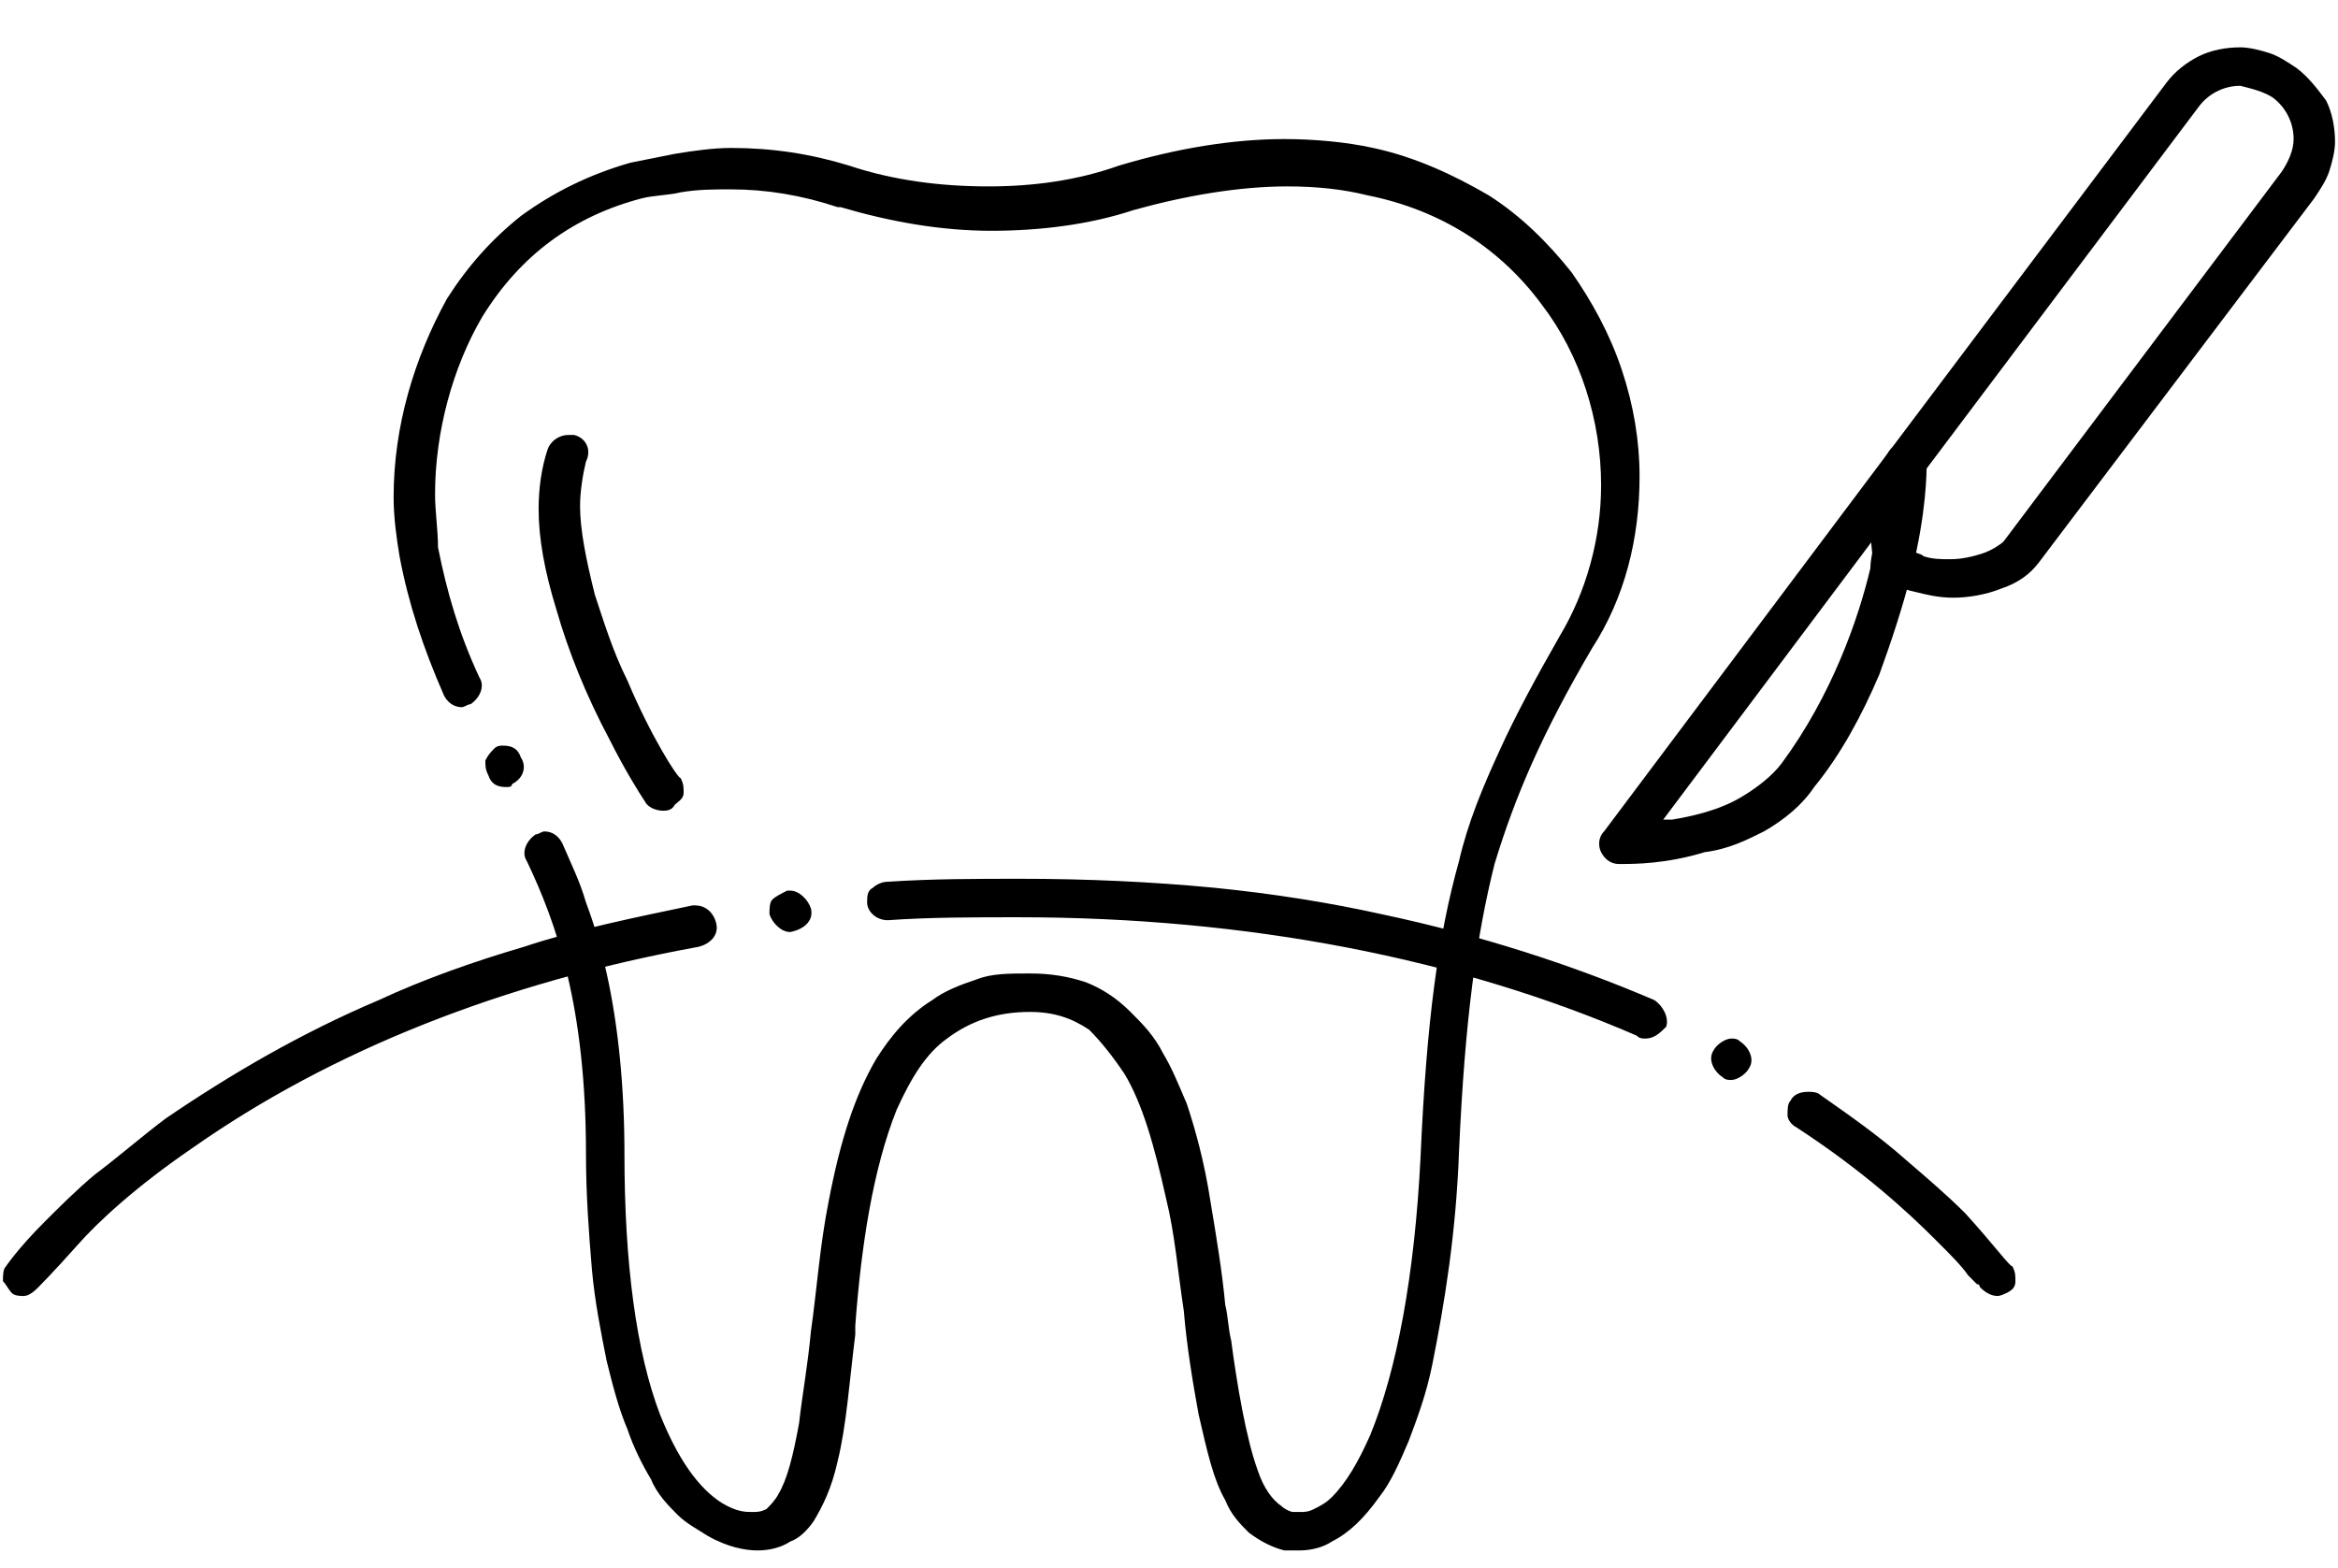 <?xml version="1.0" encoding="utf-8"?>
<!-- Generator: Adobe Illustrator 25.2.3, SVG Export Plug-In . SVG Version: 6.00 Build 0)  -->
<svg version="1.1" id="Layer_1" xmlns="http://www.w3.org/2000/svg" xmlns:xlink="http://www.w3.org/1999/xlink" x="0px" y="0px"
	 viewBox="0 0 79 53" style="enable-background:new 0 0 79 53;" xml:space="preserve">
<g>
	<g>
		<path d="M0.8,43.8c-0.1,0-0.3,0-0.4-0.1c-0.1-0.1-0.2-0.3-0.3-0.4c0-0.2,0-0.4,0.1-0.5c0,0,0.4-0.6,1.3-1.5
			c0.5-0.5,1.1-1.1,1.7-1.6c0.8-0.6,1.6-1.3,2.4-1.9c2.2-1.5,4.6-2.9,7.2-4c1.5-0.7,3.2-1.3,4.9-1.8c1.8-0.6,3.8-1,5.7-1.4
			c0,0,0.1,0,0.1,0c0.3,0,0.6,0.2,0.7,0.6c0.1,0.4-0.2,0.7-0.6,0.8c-6.6,1.2-12.4,3.5-17.1,6.8c-1.9,1.3-3.2,2.5-3.9,3.3
			c-0.8,0.9-1.3,1.4-1.3,1.4c0,0,0,0,0,0C1.2,43.6,1,43.8,0.8,43.8z M67.5,43.8c-0.2,0-0.4-0.1-0.6-0.3c0,0,0,0,0,0c0,0,0,0,0,0
			c0,0,0-0.1-0.1-0.1c-0.1-0.1-0.2-0.2-0.3-0.3c-0.2-0.3-0.6-0.7-1.1-1.2c-0.9-0.9-2.4-2.3-4.7-3.8c-0.2-0.1-0.3-0.3-0.3-0.4
			c0-0.2,0-0.4,0.1-0.5c0.1-0.2,0.3-0.3,0.6-0.3c0.1,0,0.3,0,0.4,0.1c1,0.7,2,1.4,2.9,2.2c0.7,0.6,1.4,1.2,2,1.8
			c1,1.1,1.5,1.8,1.6,1.8c0.1,0.2,0.1,0.3,0.1,0.5c0,0.2-0.1,0.3-0.3,0.4C67.8,43.7,67.6,43.8,67.5,43.8z M58.5,36.5
			c-0.1,0-0.2,0-0.3-0.1c-0.3-0.2-0.5-0.6-0.3-0.9c0.1-0.2,0.4-0.4,0.6-0.4c0.1,0,0.2,0,0.3,0.1c0,0,0,0,0,0
			c0.3,0.2,0.5,0.6,0.3,0.9C59,36.3,58.7,36.5,58.5,36.5z M55.6,35.1c-0.1,0-0.2,0-0.3-0.1c-6-2.6-13.1-4-20.9-4c-1.5,0-3,0-4.4,0.1
			c-0.4,0-0.7-0.3-0.7-0.6c0-0.2,0-0.4,0.2-0.5c0.1-0.1,0.3-0.2,0.5-0.2c1.5-0.1,3-0.1,4.5-0.1h0c2.2,0,4.4,0.1,6.5,0.3
			c2,0.2,3.9,0.5,5.7,0.9c3.3,0.7,6.4,1.7,9.2,2.9c0.3,0.2,0.5,0.6,0.4,0.9C56.1,34.9,55.9,35.1,55.6,35.1z M26.7,31.5
			c-0.3,0-0.6-0.3-0.7-0.6c0-0.2,0-0.4,0.1-0.5c0.1-0.1,0.3-0.2,0.5-0.3c0,0,0.1,0,0.1,0c0.3,0,0.6,0.3,0.7,0.6
			C27.5,31.1,27.2,31.4,26.7,31.5C26.8,31.5,26.8,31.5,26.7,31.5z"/>
	</g>
	<g>
		<path d="M43.9,52.4L43.9,52.4c-0.2,0-0.3,0-0.5,0c-0.4-0.1-0.8-0.3-1.2-0.6c-0.3-0.3-0.6-0.6-0.8-1.1c-0.4-0.7-0.6-1.6-0.9-2.9
			c-0.2-1.1-0.4-2.3-0.5-3.5c-0.2-1.3-0.3-2.6-0.6-3.8c-0.4-1.8-0.8-3.2-1.4-4.2c-0.4-0.6-0.8-1.1-1.2-1.5c-0.6-0.4-1.2-0.6-2-0.6
			c-1.1,0-2,0.3-2.8,0.9c-0.7,0.5-1.2,1.3-1.7,2.4c-0.8,2-1.2,4.6-1.4,7.3c0,0.1,0,0.2,0,0.3c-0.2,1.6-0.3,3.1-0.6,4.3
			c-0.2,0.9-0.5,1.5-0.8,2c-0.2,0.3-0.5,0.6-0.8,0.7c-0.3,0.2-0.7,0.3-1.1,0.3h0c-0.4,0-1-0.1-1.7-0.5c-0.3-0.2-0.7-0.4-1-0.7
			c-0.3-0.3-0.7-0.7-0.9-1.2c-0.3-0.5-0.6-1.1-0.8-1.7c-0.3-0.7-0.5-1.5-0.7-2.3C20.3,45,20.1,44,20,42.9c-0.1-1.2-0.2-2.5-0.2-3.9
			c0-5-1-7.8-2-9.9c-0.2-0.3,0-0.7,0.3-0.9c0.1,0,0.2-0.1,0.3-0.1c0.3,0,0.5,0.2,0.6,0.4c0.3,0.7,0.6,1.3,0.8,2
			c0.3,0.8,0.5,1.5,0.7,2.4c0.4,1.8,0.6,3.9,0.6,6.1c0,3.7,0.4,6.7,1.2,8.8c0.6,1.5,1.3,2.5,2.1,3c0.5,0.3,0.8,0.3,1,0.3
			c0.2,0,0.3,0,0.5-0.1c0.1-0.1,0.3-0.3,0.4-0.5c0.3-0.5,0.5-1.3,0.7-2.4c0.1-0.9,0.3-2,0.4-3.1c0.2-1.4,0.3-2.9,0.6-4.4
			c0.4-2.1,0.9-3.6,1.6-4.8c0.5-0.8,1.1-1.5,1.9-2c0.4-0.3,0.9-0.5,1.5-0.7c0.5-0.2,1.1-0.2,1.8-0.2h0c0.7,0,1.3,0.1,1.9,0.3
			c0.5,0.2,1,0.5,1.5,1c0.4,0.4,0.8,0.8,1.1,1.4c0.3,0.5,0.5,1,0.8,1.7c0.3,0.9,0.6,2,0.8,3.3c0.2,1.2,0.4,2.4,0.5,3.5
			c0.1,0.4,0.1,0.8,0.2,1.2c0.2,1.5,0.5,3.3,0.9,4.4c0.2,0.6,0.5,1,0.8,1.2c0.1,0.1,0.3,0.2,0.4,0.2c0.1,0,0.1,0,0.2,0
			c0.2,0,0.3,0,0.5-0.1c0.2-0.1,0.4-0.2,0.6-0.4c0.5-0.5,0.9-1.2,1.3-2.1c0.9-2.2,1.5-5.4,1.7-9.4c0.2-4.6,0.6-7.5,1.3-10
			c0.3-1.3,0.8-2.5,1.4-3.8c0.5-1.1,1.2-2.4,2-3.8c0.9-1.5,1.4-3.3,1.4-5.1c0-2.2-0.7-4.4-2-6.1c-1.4-1.9-3.4-3.2-5.9-3.7
			c-0.8-0.2-1.7-0.3-2.7-0.3h0c-1.6,0-3.4,0.3-5.2,0.8c-1.5,0.5-3.2,0.7-4.8,0.7c-1.7,0-3.4-0.3-5.1-0.8l0,0c0,0,0,0-0.1,0l0,0
			c-1.2-0.4-2.4-0.6-3.6-0.6c-0.6,0-1.1,0-1.7,0.1l0,0c-0.4,0.1-0.9,0.1-1.3,0.2l0,0c-2.3,0.6-4.1,1.9-5.4,4c-1,1.7-1.6,3.9-1.6,6
			c0,0.6,0.1,1.2,0.1,1.8c0.3,1.5,0.7,2.9,1.4,4.4c0,0,0,0,0,0c0.2,0.3,0,0.7-0.3,0.9c-0.1,0-0.2,0.1-0.3,0.1
			c-0.3,0-0.5-0.2-0.6-0.4c-0.7-1.6-1.2-3.1-1.5-4.7c-0.1-0.6-0.2-1.3-0.2-2c0-2.4,0.7-4.7,1.8-6.7c0.7-1.1,1.5-2,2.5-2.8
			c1.1-0.8,2.3-1.4,3.7-1.8c0.5-0.1,1-0.2,1.5-0.3h0C23.4,5.1,24.1,5,24.7,5h0c1.4,0,2.7,0.2,4,0.6c0,0,0,0,0,0c0,0,0,0,0,0l0,0
			c1.5,0.5,3.1,0.7,4.7,0.7c1.5,0,3-0.2,4.4-0.7c2-0.6,3.9-0.9,5.6-0.9c1,0,2.1,0.1,3,0.3c1.4,0.3,2.7,0.9,3.9,1.6
			c1.1,0.7,2,1.6,2.8,2.6c0.7,1,1.3,2.1,1.7,3.3c0.4,1.2,0.6,2.4,0.6,3.6c0,2.1-0.5,4.1-1.6,5.8c-1.7,2.9-2.6,5-3.3,7.3
			c-0.6,2.4-1,5.2-1.2,9.7c-0.1,2.8-0.5,5.2-0.9,7.2c-0.2,1-0.5,1.8-0.8,2.6c-0.3,0.7-0.6,1.4-1,1.9c-0.5,0.7-1,1.2-1.6,1.5
			C44.7,52.3,44.3,52.4,43.9,52.4z M17.1,26.6c-0.3,0-0.5-0.1-0.6-0.4c-0.1-0.2-0.1-0.3-0.1-0.5c0.1-0.2,0.2-0.3,0.3-0.4
			c0.1-0.1,0.2-0.1,0.3-0.1c0.3,0,0.5,0.1,0.6,0.4c0.2,0.3,0.1,0.7-0.3,0.9C17.3,26.6,17.2,26.6,17.1,26.6z"/>
	</g>
	<g>
		<path d="M22.4,27.4c-0.2,0-0.5-0.1-0.6-0.3c0,0,0,0,0,0c-0.2-0.3-0.7-1.1-1.2-2.1c-0.8-1.5-1.4-3-1.8-4.4
			c-0.4-1.3-0.6-2.4-0.6-3.4c0-0.7,0.1-1.4,0.3-2c0,0,0,0,0,0c0.1-0.3,0.4-0.5,0.7-0.5c0.1,0,0.1,0,0.2,0c0.4,0.1,0.6,0.5,0.4,0.9
			c-0.1,0.4-0.2,1-0.2,1.5c0,0.8,0.2,1.8,0.5,3c0.3,0.9,0.6,1.9,1.1,2.9c0.8,1.9,1.7,3.3,1.8,3.3c0,0,0,0,0,0
			c0.1,0.2,0.1,0.3,0.1,0.5c0,0.2-0.2,0.3-0.3,0.4C22.7,27.4,22.5,27.4,22.4,27.4z"/>
	</g>
	<g>
		<g>
			<path d="M54.8,29.2L54.8,29.2c0,0-0.1,0-0.1,0h0c-0.3,0-0.5-0.2-0.6-0.4c-0.1-0.2-0.1-0.5,0.1-0.7l9.6-12.8
				c0.1-0.2,0.3-0.3,0.6-0.3c0.1,0,0.2,0,0.2,0c0.3,0.1,0.5,0.4,0.5,0.7v0c0,0.2,0,1.6-0.5,3.6c-0.3,1.2-0.7,2.4-1.1,3.5
				c-0.6,1.4-1.3,2.7-2.2,3.8c-0.4,0.6-1,1.1-1.7,1.5c-0.6,0.3-1.2,0.6-2,0.7C56.3,29.2,55.2,29.2,54.8,29.2z M63.4,18.1l-7.2,9.6
				c0.1,0,0.2,0,0.3,0c0.6-0.1,1.6-0.3,2.4-0.8c0.5-0.3,1-0.7,1.3-1.1c1.7-2.3,2.6-4.9,3-6.6C63.2,18.9,63.3,18.5,63.4,18.1z"/>
		</g>
		<g>
			<path d="M66,20.2L66,20.2c-0.5,0-0.9-0.1-1.3-0.2c-0.5-0.1-0.8-0.3-1.1-0.5c-0.1-0.1-0.2-0.3-0.3-0.4c0,0,0,0,0,0
				c0-0.2-0.1-0.7-0.1-1.4c0-0.4,0-0.8,0.1-1.2c0.1-0.5,0.3-0.9,0.5-1.2l9.4-12.5c0.3-0.4,0.7-0.7,1.1-0.9c0.4-0.2,0.9-0.3,1.4-0.3
				h0c0.3,0,0.7,0.1,1,0.2c0.3,0.1,0.6,0.3,0.9,0.5l0,0c0.4,0.3,0.7,0.7,1,1.1c0.2,0.4,0.3,0.9,0.3,1.4c0,0.3-0.1,0.7-0.2,1
				c-0.1,0.3-0.3,0.6-0.5,0.9L68.9,19c-0.3,0.4-0.7,0.7-1.3,0.9C67.1,20.1,66.5,20.2,66,20.2z M64.6,18.6c0.1,0.1,0.3,0.1,0.4,0.2
				c0.3,0.1,0.6,0.1,0.9,0.1h0c0.4,0,0.8-0.1,1.1-0.2c0.3-0.1,0.6-0.3,0.7-0.4l9.4-12.5c0.2-0.3,0.4-0.7,0.4-1.1
				c0-0.6-0.3-1.1-0.7-1.4l0,0c-0.3-0.2-0.7-0.3-1.1-0.4c-0.6,0-1.1,0.3-1.4,0.7l-9.4,12.5c-0.1,0.2-0.2,0.4-0.3,0.7
				c-0.1,0.3-0.1,0.6-0.1,0.9C64.5,18.1,64.5,18.4,64.6,18.6z"/>
		</g>
	</g>
</g>
</svg>
